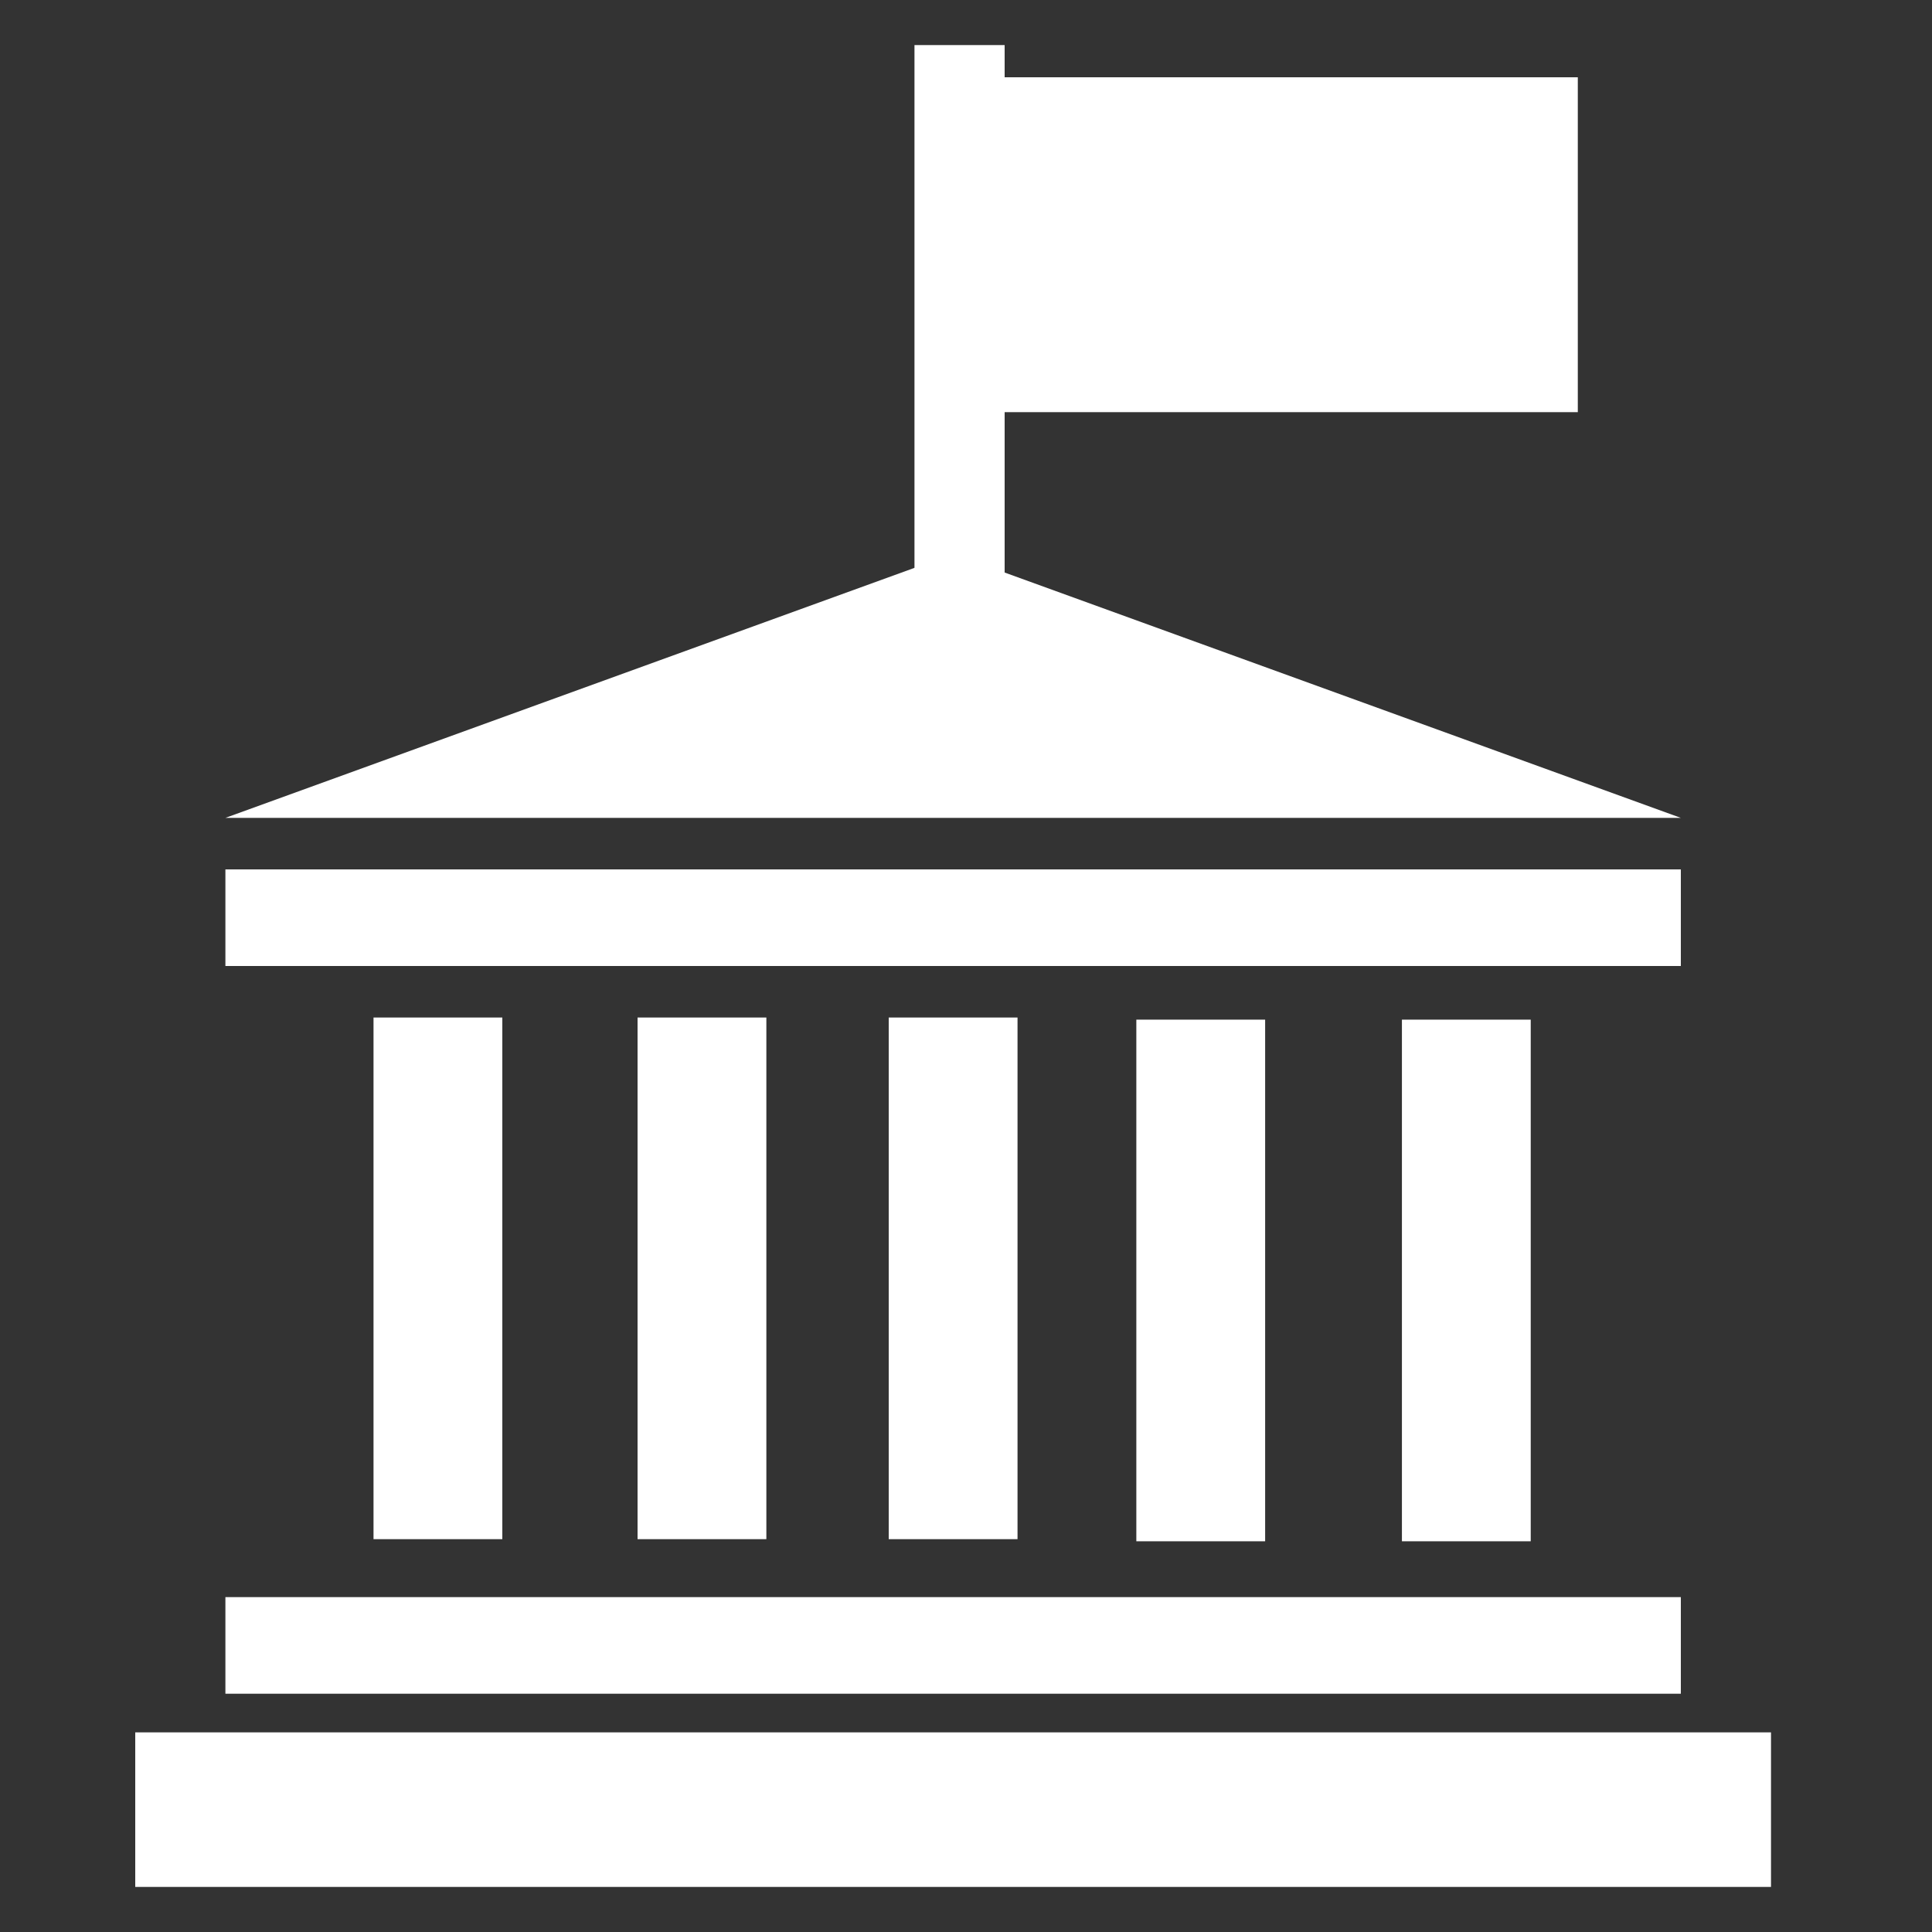 <?xml version="1.0" encoding="utf-8"?>
<!-- Generator: Adobe Illustrator 20.0.0, SVG Export Plug-In . SVG Version: 6.00 Build 0)  -->
<svg version="1.1" id="Layer_1" xmlns="http://www.w3.org/2000/svg" xmlns:xlink="http://www.w3.org/1999/xlink" x="0px" y="0px"
	 viewBox="0 0 30 30" style="enable-background:new 0 0 30 30;" xml:space="preserve">
<rect x="0" y="0" width="30" height="30" fill="#333333" stroke="none"/>
<style type="text/css">
	.st0{fill:#FFFFFF;}
</style>
<g>
	<g>
		<rect x="2.1" y="26.9" class="st0" width="25.4" height="2.4"/>
		<rect x="3.5" y="24.8" class="st0" width="22.6" height="1.5"/>
		<rect x="3.5" y="13.5" class="st0" width="22.6" height="1.5"/>
		<rect x="5.8" y="15.8" class="st0" width="2" height="8.1"/>
		<rect x="9.9" y="15.8" class="st0" width="2" height="8.1"/>
		
			<rect x="21.8" y="15.8" transform="matrix(-1 -1.224647e-16 1.224647e-16 -1 45.569 39.733)" class="st0" width="2" height="8.1"/>
		
			<rect x="17.7" y="15.8" transform="matrix(-1 -1.224647e-16 1.224647e-16 -1 37.345 39.733)" class="st0" width="2" height="8.1"/>
		<rect x="13.8" y="15.8" class="st0" width="2" height="8.1"/>
		<polygon class="st0" points="14.8,8.6 3.5,12.7 14.8,12.7 26.1,12.7 		"/>
	</g>
	<g>
		<g>
			<rect x="14.2" y="0.7" class="st0" width="1.4" height="11.4"/>
		</g>
		<rect x="14.9" y="1.2" class="st0" width="9.6" height="5.2"/>
	</g>
</g>
</svg>
